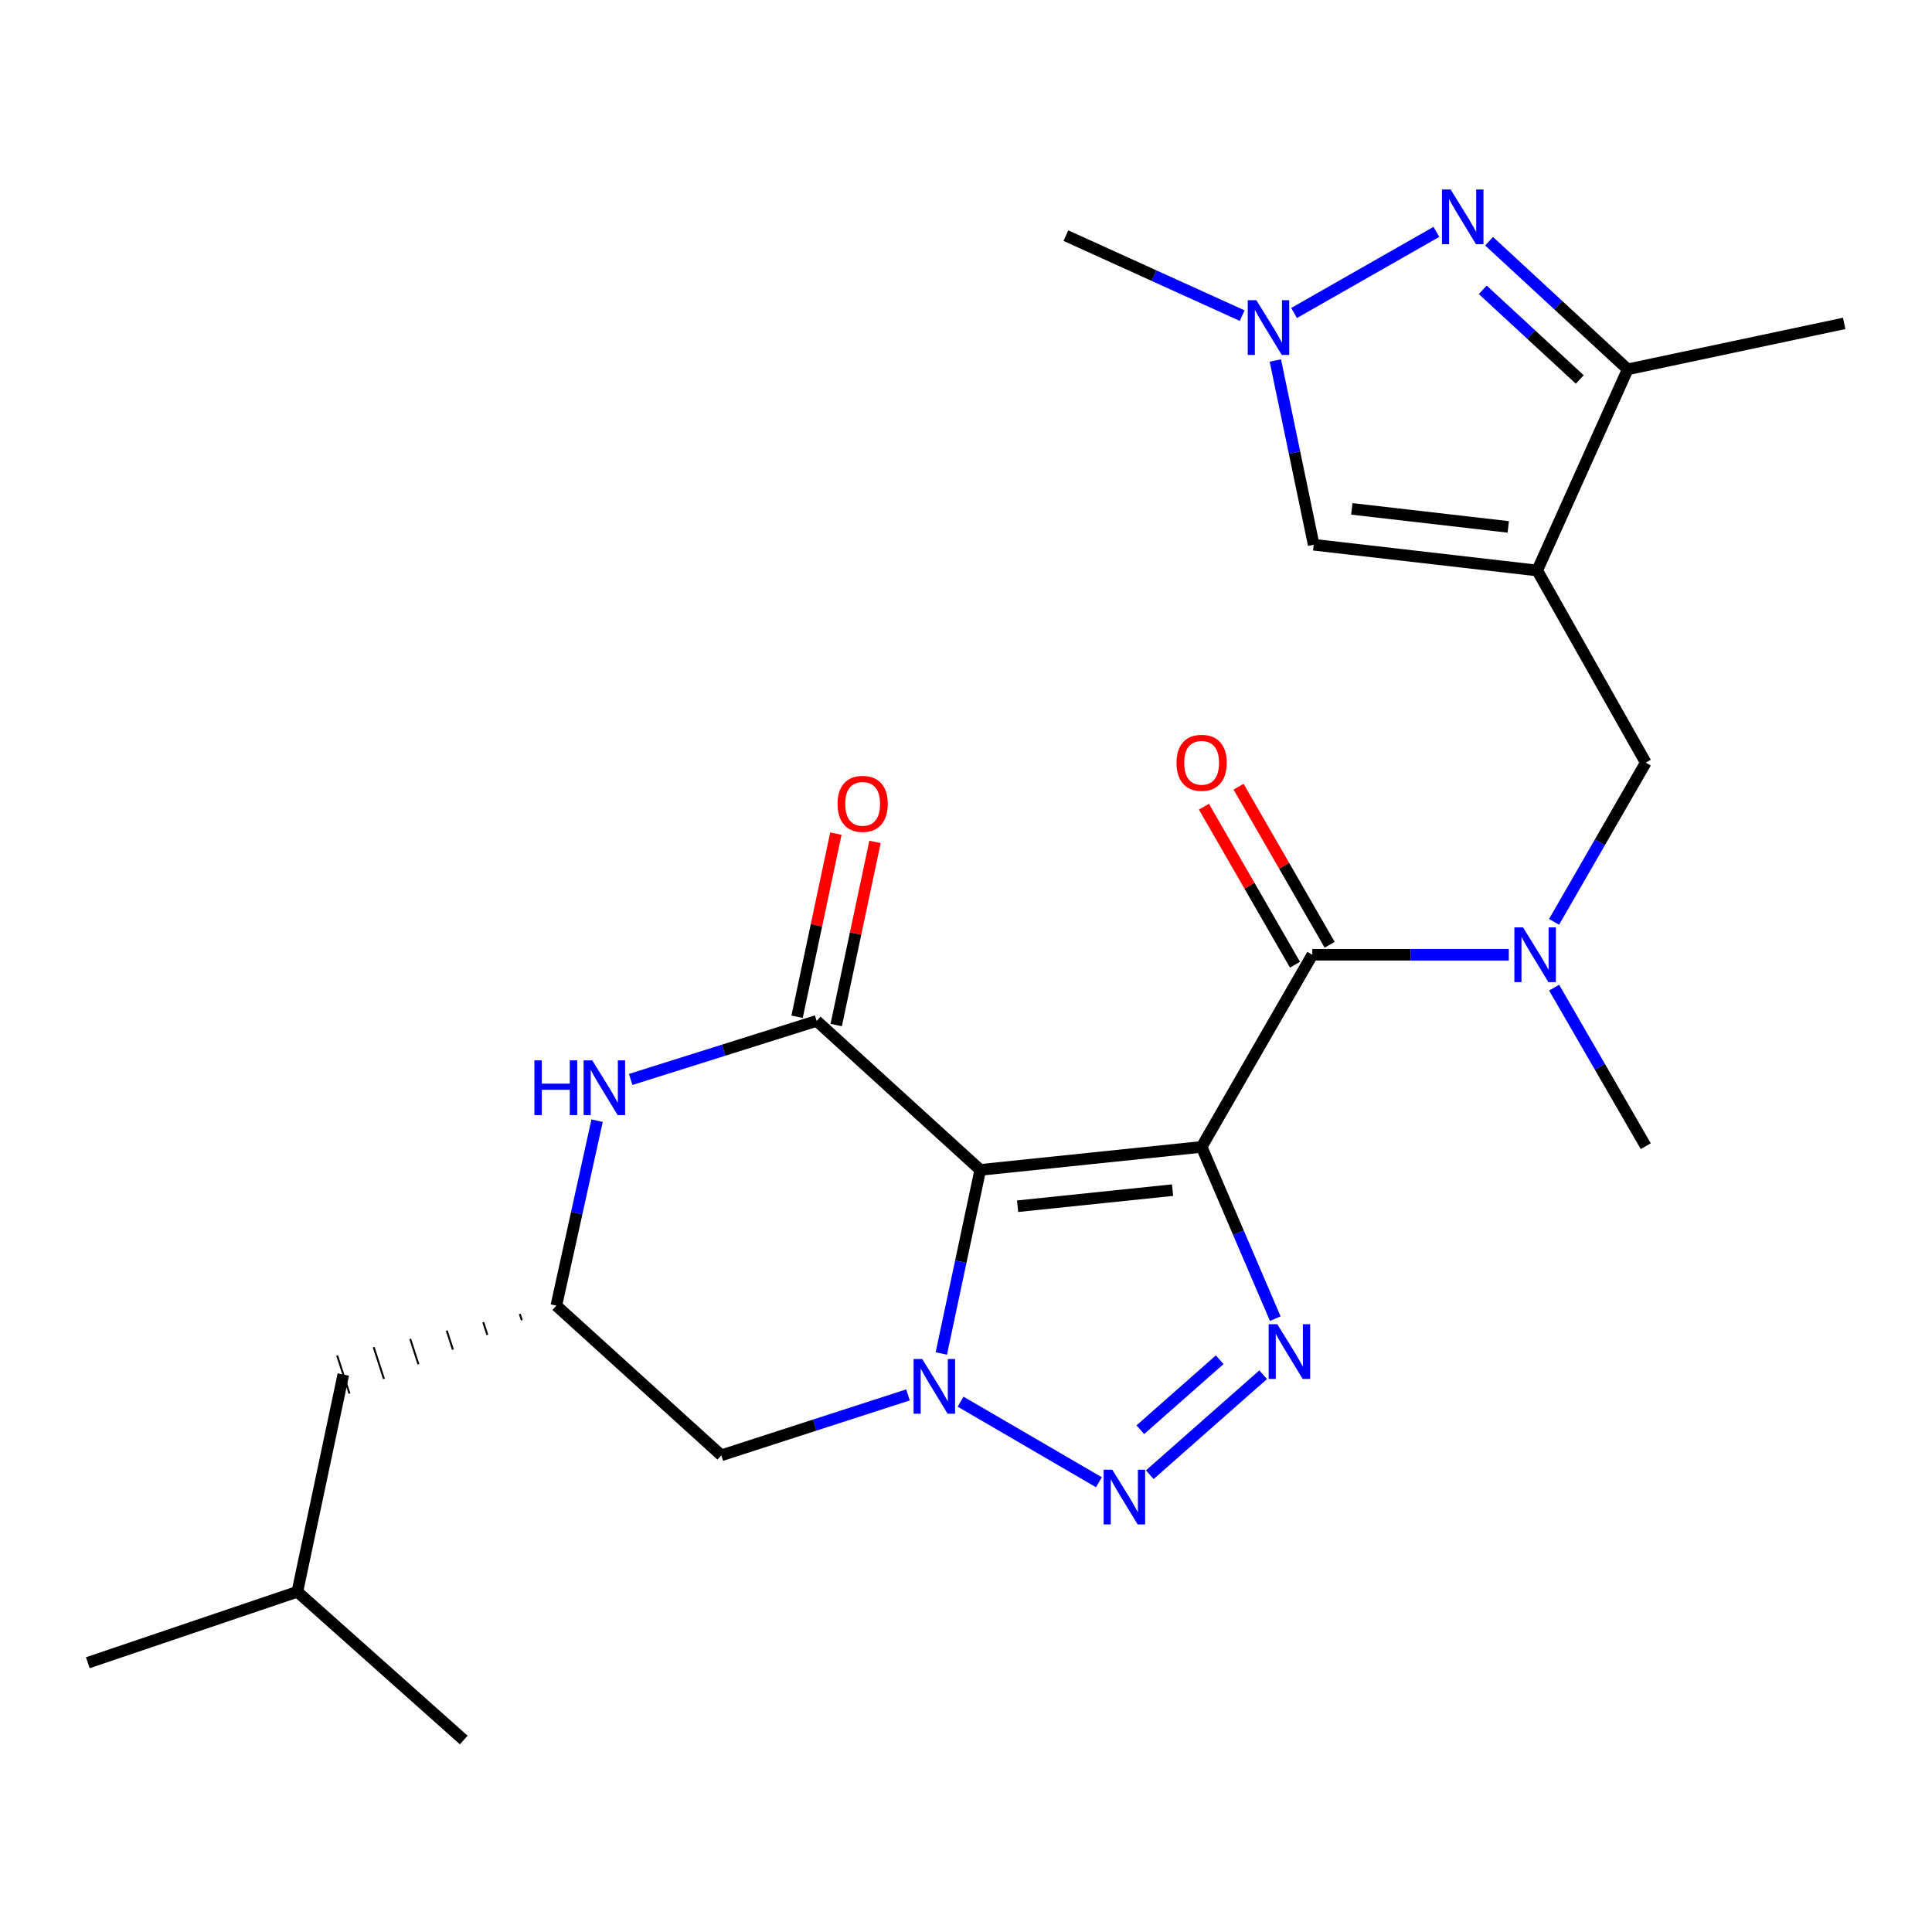 <?xml version='1.0' encoding='iso-8859-1'?>
<svg version='1.1' baseProfile='full'
              xmlns='http://www.w3.org/2000/svg'
                      xmlns:rdkit='http://www.rdkit.org/xml'
                      xmlns:xlink='http://www.w3.org/1999/xlink'
                  xml:space='preserve'
width='1000px' height='1000px' viewBox='0 0 1000 1000'>
<!-- END OF HEADER -->
<rect style='opacity:1.0;fill:#FFFFFF;stroke:none' width='1000' height='1000' x='0' y='0'> </rect>
<path class='bond-0' d='M 621.963,593.633 L 507.383,605.536' style='fill:none;fill-rule:evenodd;stroke:#000000;stroke-width:6px;stroke-linecap:butt;stroke-linejoin:miter;stroke-opacity:1' />
<path class='bond-0' d='M 606.915,616.009 L 526.709,624.341' style='fill:none;fill-rule:evenodd;stroke:#000000;stroke-width:6px;stroke-linecap:butt;stroke-linejoin:miter;stroke-opacity:1' />
<path class='bond-2' d='M 621.963,593.633 L 641.023,638.083' style='fill:none;fill-rule:evenodd;stroke:#000000;stroke-width:6px;stroke-linecap:butt;stroke-linejoin:miter;stroke-opacity:1' />
<path class='bond-2' d='M 641.023,638.083 L 660.082,682.534' style='fill:none;fill-rule:evenodd;stroke:#0000FF;stroke-width:6px;stroke-linecap:butt;stroke-linejoin:miter;stroke-opacity:1' />
<path class='bond-6' d='M 621.963,593.633 L 679.258,494.177' style='fill:none;fill-rule:evenodd;stroke:#000000;stroke-width:6px;stroke-linecap:butt;stroke-linejoin:miter;stroke-opacity:1' />
<path class='bond-1' d='M 507.383,605.536 L 497.303,653.049' style='fill:none;fill-rule:evenodd;stroke:#000000;stroke-width:6px;stroke-linecap:butt;stroke-linejoin:miter;stroke-opacity:1' />
<path class='bond-1' d='M 497.303,653.049 L 487.223,700.562' style='fill:none;fill-rule:evenodd;stroke:#0000FF;stroke-width:6px;stroke-linecap:butt;stroke-linejoin:miter;stroke-opacity:1' />
<path class='bond-4' d='M 507.383,605.536 L 422.694,528.414' style='fill:none;fill-rule:evenodd;stroke:#000000;stroke-width:6px;stroke-linecap:butt;stroke-linejoin:miter;stroke-opacity:1' />
<path class='bond-14' d='M 469.975,721.999 L 421.666,737.635' style='fill:none;fill-rule:evenodd;stroke:#0000FF;stroke-width:6px;stroke-linecap:butt;stroke-linejoin:miter;stroke-opacity:1' />
<path class='bond-14' d='M 421.666,737.635 L 373.357,753.271' style='fill:none;fill-rule:evenodd;stroke:#000000;stroke-width:6px;stroke-linecap:butt;stroke-linejoin:miter;stroke-opacity:1' />
<path class='bond-25' d='M 497.198,725.5 L 568.794,767.207' style='fill:none;fill-rule:evenodd;stroke:#0000FF;stroke-width:6px;stroke-linecap:butt;stroke-linejoin:miter;stroke-opacity:1' />
<path class='bond-3' d='M 653.803,711.558 L 595.121,763.31' style='fill:none;fill-rule:evenodd;stroke:#0000FF;stroke-width:6px;stroke-linecap:butt;stroke-linejoin:miter;stroke-opacity:1' />
<path class='bond-3' d='M 631.308,703.795 L 590.231,740.021' style='fill:none;fill-rule:evenodd;stroke:#0000FF;stroke-width:6px;stroke-linecap:butt;stroke-linejoin:miter;stroke-opacity:1' />
<path class='bond-8' d='M 422.694,528.414 L 374.566,543.566' style='fill:none;fill-rule:evenodd;stroke:#000000;stroke-width:6px;stroke-linecap:butt;stroke-linejoin:miter;stroke-opacity:1' />
<path class='bond-8' d='M 374.566,543.566 L 326.438,558.719' style='fill:none;fill-rule:evenodd;stroke:#0000FF;stroke-width:6px;stroke-linecap:butt;stroke-linejoin:miter;stroke-opacity:1' />
<path class='bond-16' d='M 432.819,530.559 L 442.86,483.167' style='fill:none;fill-rule:evenodd;stroke:#000000;stroke-width:6px;stroke-linecap:butt;stroke-linejoin:miter;stroke-opacity:1' />
<path class='bond-16' d='M 442.86,483.167 L 452.901,435.775' style='fill:none;fill-rule:evenodd;stroke:#FF0000;stroke-width:6px;stroke-linecap:butt;stroke-linejoin:miter;stroke-opacity:1' />
<path class='bond-16' d='M 412.568,526.269 L 422.609,478.876' style='fill:none;fill-rule:evenodd;stroke:#000000;stroke-width:6px;stroke-linecap:butt;stroke-linejoin:miter;stroke-opacity:1' />
<path class='bond-16' d='M 422.609,478.876 L 432.65,431.484' style='fill:none;fill-rule:evenodd;stroke:#FF0000;stroke-width:6px;stroke-linecap:butt;stroke-linejoin:miter;stroke-opacity:1' />
<path class='bond-5' d='M 795.655,295.287 L 851.846,394.744' style='fill:none;fill-rule:evenodd;stroke:#000000;stroke-width:6px;stroke-linecap:butt;stroke-linejoin:miter;stroke-opacity:1' />
<path class='bond-10' d='M 795.655,295.287 L 842.496,191.162' style='fill:none;fill-rule:evenodd;stroke:#000000;stroke-width:6px;stroke-linecap:butt;stroke-linejoin:miter;stroke-opacity:1' />
<path class='bond-11' d='M 795.655,295.287 L 679.971,281.958' style='fill:none;fill-rule:evenodd;stroke:#000000;stroke-width:6px;stroke-linecap:butt;stroke-linejoin:miter;stroke-opacity:1' />
<path class='bond-11' d='M 780.672,272.723 L 699.693,263.393' style='fill:none;fill-rule:evenodd;stroke:#000000;stroke-width:6px;stroke-linecap:butt;stroke-linejoin:miter;stroke-opacity:1' />
<path class='bond-12' d='M 679.258,494.177 L 730.104,494.177' style='fill:none;fill-rule:evenodd;stroke:#000000;stroke-width:6px;stroke-linecap:butt;stroke-linejoin:miter;stroke-opacity:1' />
<path class='bond-12' d='M 730.104,494.177 L 780.951,494.177' style='fill:none;fill-rule:evenodd;stroke:#0000FF;stroke-width:6px;stroke-linecap:butt;stroke-linejoin:miter;stroke-opacity:1' />
<path class='bond-17' d='M 688.226,489.009 L 664.658,448.107' style='fill:none;fill-rule:evenodd;stroke:#000000;stroke-width:6px;stroke-linecap:butt;stroke-linejoin:miter;stroke-opacity:1' />
<path class='bond-17' d='M 664.658,448.107 L 641.089,407.205' style='fill:none;fill-rule:evenodd;stroke:#FF0000;stroke-width:6px;stroke-linecap:butt;stroke-linejoin:miter;stroke-opacity:1' />
<path class='bond-17' d='M 670.29,499.344 L 646.721,458.442' style='fill:none;fill-rule:evenodd;stroke:#000000;stroke-width:6px;stroke-linecap:butt;stroke-linejoin:miter;stroke-opacity:1' />
<path class='bond-17' d='M 646.721,458.442 L 623.153,417.54' style='fill:none;fill-rule:evenodd;stroke:#FF0000;stroke-width:6px;stroke-linecap:butt;stroke-linejoin:miter;stroke-opacity:1' />
<path class='bond-7' d='M 770.752,124.858 L 806.624,158.01' style='fill:none;fill-rule:evenodd;stroke:#0000FF;stroke-width:6px;stroke-linecap:butt;stroke-linejoin:miter;stroke-opacity:1' />
<path class='bond-7' d='M 806.624,158.01 L 842.496,191.162' style='fill:none;fill-rule:evenodd;stroke:#000000;stroke-width:6px;stroke-linecap:butt;stroke-linejoin:miter;stroke-opacity:1' />
<path class='bond-7' d='M 767.463,150.006 L 792.574,173.212' style='fill:none;fill-rule:evenodd;stroke:#0000FF;stroke-width:6px;stroke-linecap:butt;stroke-linejoin:miter;stroke-opacity:1' />
<path class='bond-7' d='M 792.574,173.212 L 817.684,196.419' style='fill:none;fill-rule:evenodd;stroke:#000000;stroke-width:6px;stroke-linecap:butt;stroke-linejoin:miter;stroke-opacity:1' />
<path class='bond-27' d='M 743.472,120.016 L 669.808,162.005' style='fill:none;fill-rule:evenodd;stroke:#0000FF;stroke-width:6px;stroke-linecap:butt;stroke-linejoin:miter;stroke-opacity:1' />
<path class='bond-15' d='M 309.06,580.055 L 298.507,627.924' style='fill:none;fill-rule:evenodd;stroke:#0000FF;stroke-width:6px;stroke-linecap:butt;stroke-linejoin:miter;stroke-opacity:1' />
<path class='bond-15' d='M 298.507,627.924 L 287.954,675.793' style='fill:none;fill-rule:evenodd;stroke:#000000;stroke-width:6px;stroke-linecap:butt;stroke-linejoin:miter;stroke-opacity:1' />
<path class='bond-9' d='M 660.114,186.583 L 670.042,234.271' style='fill:none;fill-rule:evenodd;stroke:#0000FF;stroke-width:6px;stroke-linecap:butt;stroke-linejoin:miter;stroke-opacity:1' />
<path class='bond-9' d='M 670.042,234.271 L 679.971,281.958' style='fill:none;fill-rule:evenodd;stroke:#000000;stroke-width:6px;stroke-linecap:butt;stroke-linejoin:miter;stroke-opacity:1' />
<path class='bond-19' d='M 642.949,163.372 L 597.328,142.668' style='fill:none;fill-rule:evenodd;stroke:#0000FF;stroke-width:6px;stroke-linecap:butt;stroke-linejoin:miter;stroke-opacity:1' />
<path class='bond-19' d='M 597.328,142.668 L 551.706,121.963' style='fill:none;fill-rule:evenodd;stroke:#000000;stroke-width:6px;stroke-linecap:butt;stroke-linejoin:miter;stroke-opacity:1' />
<path class='bond-21' d='M 842.496,191.162 L 954.545,167.39' style='fill:none;fill-rule:evenodd;stroke:#000000;stroke-width:6px;stroke-linecap:butt;stroke-linejoin:miter;stroke-opacity:1' />
<path class='bond-13' d='M 804.382,477.148 L 828.114,435.946' style='fill:none;fill-rule:evenodd;stroke:#0000FF;stroke-width:6px;stroke-linecap:butt;stroke-linejoin:miter;stroke-opacity:1' />
<path class='bond-13' d='M 828.114,435.946 L 851.846,394.744' style='fill:none;fill-rule:evenodd;stroke:#000000;stroke-width:6px;stroke-linecap:butt;stroke-linejoin:miter;stroke-opacity:1' />
<path class='bond-20' d='M 804.412,511.198 L 828.129,552.232' style='fill:none;fill-rule:evenodd;stroke:#0000FF;stroke-width:6px;stroke-linecap:butt;stroke-linejoin:miter;stroke-opacity:1' />
<path class='bond-20' d='M 828.129,552.232 L 851.846,593.265' style='fill:none;fill-rule:evenodd;stroke:#000000;stroke-width:6px;stroke-linecap:butt;stroke-linejoin:miter;stroke-opacity:1' />
<path class='bond-26' d='M 373.357,753.271 L 287.954,675.793' style='fill:none;fill-rule:evenodd;stroke:#000000;stroke-width:6px;stroke-linecap:butt;stroke-linejoin:miter;stroke-opacity:1' />
<path class='bond-18' d='M 269.047,680.095 L 270.109,683.378' style='fill:none;fill-rule:evenodd;stroke:#000000;stroke-width:1.0px;stroke-linecap:butt;stroke-linejoin:miter;stroke-opacity:1' />
<path class='bond-18' d='M 250.14,684.398 L 252.264,690.963' style='fill:none;fill-rule:evenodd;stroke:#000000;stroke-width:1.0px;stroke-linecap:butt;stroke-linejoin:miter;stroke-opacity:1' />
<path class='bond-18' d='M 231.234,688.7 L 234.419,698.548' style='fill:none;fill-rule:evenodd;stroke:#000000;stroke-width:1.0px;stroke-linecap:butt;stroke-linejoin:miter;stroke-opacity:1' />
<path class='bond-18' d='M 212.327,693.003 L 216.574,706.133' style='fill:none;fill-rule:evenodd;stroke:#000000;stroke-width:1.0px;stroke-linecap:butt;stroke-linejoin:miter;stroke-opacity:1' />
<path class='bond-18' d='M 193.42,697.305 L 198.729,713.719' style='fill:none;fill-rule:evenodd;stroke:#000000;stroke-width:1.0px;stroke-linecap:butt;stroke-linejoin:miter;stroke-opacity:1' />
<path class='bond-18' d='M 174.513,701.608 L 180.884,721.304' style='fill:none;fill-rule:evenodd;stroke:#000000;stroke-width:1.0px;stroke-linecap:butt;stroke-linejoin:miter;stroke-opacity:1' />
<path class='bond-22' d='M 177.699,711.456 L 153.916,823.896' style='fill:none;fill-rule:evenodd;stroke:#000000;stroke-width:6px;stroke-linecap:butt;stroke-linejoin:miter;stroke-opacity:1' />
<path class='bond-23' d='M 153.916,823.896 L 45.455,860.629' style='fill:none;fill-rule:evenodd;stroke:#000000;stroke-width:6px;stroke-linecap:butt;stroke-linejoin:miter;stroke-opacity:1' />
<path class='bond-24' d='M 153.916,823.896 L 240.031,900.627' style='fill:none;fill-rule:evenodd;stroke:#000000;stroke-width:6px;stroke-linecap:butt;stroke-linejoin:miter;stroke-opacity:1' />
<path  class='atom-2' d='M 477.352 703.425
L 486.632 718.425
Q 487.552 719.905, 489.032 722.585
Q 490.512 725.265, 490.592 725.425
L 490.592 703.425
L 494.352 703.425
L 494.352 731.745
L 490.472 731.745
L 480.512 715.345
Q 479.352 713.425, 478.112 711.225
Q 476.912 709.025, 476.552 708.345
L 476.552 731.745
L 472.872 731.745
L 472.872 703.425
L 477.352 703.425
' fill='#0000FF'/>
<path  class='atom-3' d='M 661.13 685.416
L 670.41 700.416
Q 671.33 701.896, 672.81 704.576
Q 674.29 707.256, 674.37 707.416
L 674.37 685.416
L 678.13 685.416
L 678.13 713.736
L 674.25 713.736
L 664.29 697.336
Q 663.13 695.416, 661.89 693.216
Q 660.69 691.016, 660.33 690.336
L 660.33 713.736
L 656.65 713.736
L 656.65 685.416
L 661.13 685.416
' fill='#0000FF'/>
<path  class='atom-4' d='M 575.727 760.732
L 585.007 775.732
Q 585.927 777.212, 587.407 779.892
Q 588.887 782.572, 588.967 782.732
L 588.967 760.732
L 592.727 760.732
L 592.727 789.052
L 588.847 789.052
L 578.887 772.652
Q 577.727 770.732, 576.487 768.532
Q 575.287 766.332, 574.927 765.652
L 574.927 789.052
L 571.247 789.052
L 571.247 760.732
L 575.727 760.732
' fill='#0000FF'/>
<path  class='atom-8' d='M 750.845 98.085
L 760.125 113.085
Q 761.045 114.565, 762.525 117.245
Q 764.005 119.925, 764.085 120.085
L 764.085 98.085
L 767.845 98.085
L 767.845 126.405
L 763.965 126.405
L 754.005 110.005
Q 752.845 108.085, 751.605 105.885
Q 750.405 103.685, 750.045 103.005
L 750.045 126.405
L 746.365 126.405
L 746.365 98.085
L 750.845 98.085
' fill='#0000FF'/>
<path  class='atom-9' d='M 276.598 548.847
L 280.438 548.847
L 280.438 560.887
L 294.918 560.887
L 294.918 548.847
L 298.758 548.847
L 298.758 577.167
L 294.918 577.167
L 294.918 564.087
L 280.438 564.087
L 280.438 577.167
L 276.598 577.167
L 276.598 548.847
' fill='#0000FF'/>
<path  class='atom-9' d='M 306.558 548.847
L 315.838 563.847
Q 316.758 565.327, 318.238 568.007
Q 319.718 570.687, 319.798 570.847
L 319.798 548.847
L 323.558 548.847
L 323.558 577.167
L 319.678 577.167
L 309.718 560.767
Q 308.558 558.847, 307.318 556.647
Q 306.118 554.447, 305.758 553.767
L 305.758 577.167
L 302.078 577.167
L 302.078 548.847
L 306.558 548.847
' fill='#0000FF'/>
<path  class='atom-10' d='M 650.308 155.392
L 659.588 170.392
Q 660.508 171.872, 661.988 174.552
Q 663.468 177.232, 663.548 177.392
L 663.548 155.392
L 667.308 155.392
L 667.308 183.712
L 663.428 183.712
L 653.468 167.312
Q 652.308 165.392, 651.068 163.192
Q 649.868 160.992, 649.508 160.312
L 649.508 183.712
L 645.828 183.712
L 645.828 155.392
L 650.308 155.392
' fill='#0000FF'/>
<path  class='atom-13' d='M 788.314 480.017
L 797.594 495.017
Q 798.514 496.497, 799.994 499.177
Q 801.474 501.857, 801.554 502.017
L 801.554 480.017
L 805.314 480.017
L 805.314 508.337
L 801.434 508.337
L 791.474 491.937
Q 790.314 490.017, 789.074 487.817
Q 787.874 485.617, 787.514 484.937
L 787.514 508.337
L 783.834 508.337
L 783.834 480.017
L 788.314 480.017
' fill='#0000FF'/>
<path  class='atom-17' d='M 433.511 416.076
Q 433.511 409.276, 436.871 405.476
Q 440.231 401.676, 446.511 401.676
Q 452.791 401.676, 456.151 405.476
Q 459.511 409.276, 459.511 416.076
Q 459.511 422.956, 456.111 426.876
Q 452.711 430.756, 446.511 430.756
Q 440.271 430.756, 436.871 426.876
Q 433.511 422.996, 433.511 416.076
M 446.511 427.556
Q 450.831 427.556, 453.151 424.676
Q 455.511 421.756, 455.511 416.076
Q 455.511 410.516, 453.151 407.716
Q 450.831 404.876, 446.511 404.876
Q 442.191 404.876, 439.831 407.676
Q 437.511 410.476, 437.511 416.076
Q 437.511 421.796, 439.831 424.676
Q 442.191 427.556, 446.511 427.556
' fill='#FF0000'/>
<path  class='atom-18' d='M 608.963 394.824
Q 608.963 388.024, 612.323 384.224
Q 615.683 380.424, 621.963 380.424
Q 628.243 380.424, 631.603 384.224
Q 634.963 388.024, 634.963 394.824
Q 634.963 401.704, 631.563 405.624
Q 628.163 409.504, 621.963 409.504
Q 615.723 409.504, 612.323 405.624
Q 608.963 401.744, 608.963 394.824
M 621.963 406.304
Q 626.283 406.304, 628.603 403.424
Q 630.963 400.504, 630.963 394.824
Q 630.963 389.264, 628.603 386.464
Q 626.283 383.624, 621.963 383.624
Q 617.643 383.624, 615.283 386.424
Q 612.963 389.224, 612.963 394.824
Q 612.963 400.544, 615.283 403.424
Q 617.643 406.304, 621.963 406.304
' fill='#FF0000'/>
</svg>
